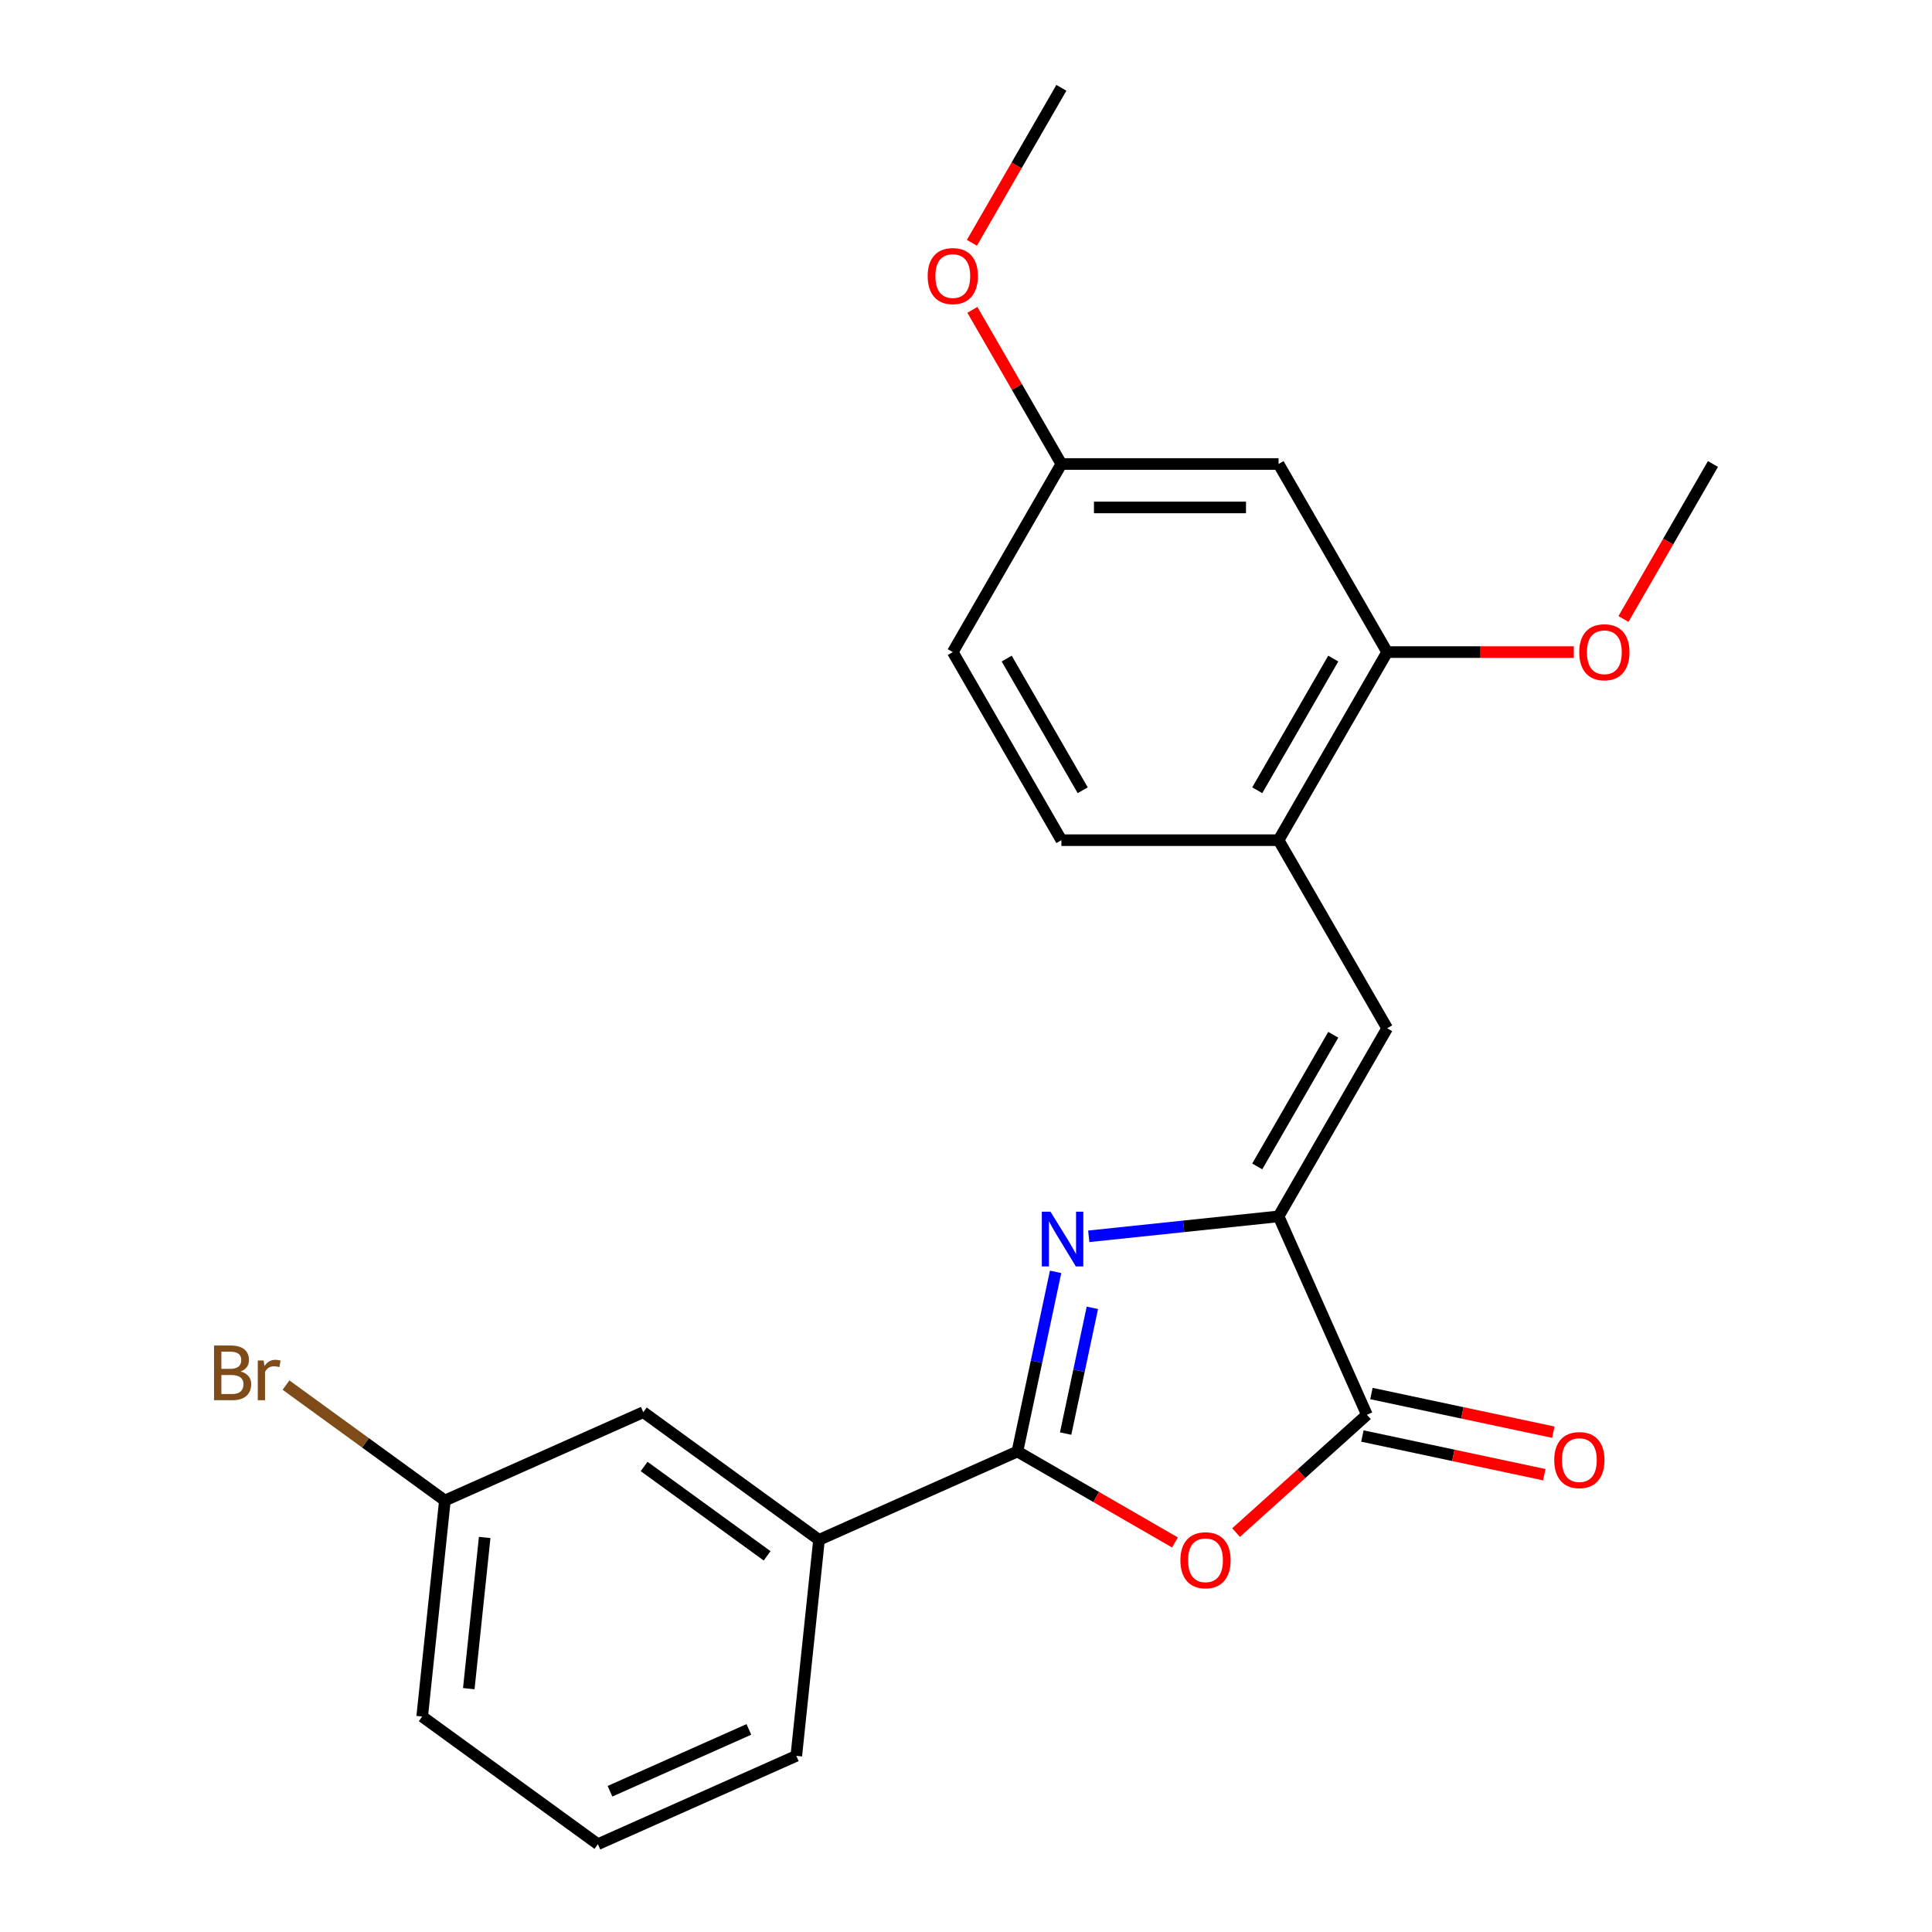<?xml version='1.0' encoding='iso-8859-1'?>
<svg version='1.1' baseProfile='full'
              xmlns='http://www.w3.org/2000/svg'
                      xmlns:rdkit='http://www.rdkit.org/xml'
                      xmlns:xlink='http://www.w3.org/1999/xlink'
                  xml:space='preserve'
width='1000px' height='1000px' viewBox='0 0 1000 1000'>
<!-- END OF HEADER -->
<rect style='opacity:1.0;fill:#FFFFFF;stroke:none' width='1000' height='1000' x='0' y='0'> </rect>
<path class='bond-0' d='M 546.379,658.308 L 536.497,704.803' style='fill:none;fill-rule:evenodd;stroke:#0000FF;stroke-width:6px;stroke-linecap:butt;stroke-linejoin:miter;stroke-opacity:1' />
<path class='bond-0' d='M 536.497,704.803 L 526.614,751.297' style='fill:none;fill-rule:evenodd;stroke:#000000;stroke-width:6px;stroke-linecap:butt;stroke-linejoin:miter;stroke-opacity:1' />
<path class='bond-0' d='M 565.407,676.931 L 558.489,709.477' style='fill:none;fill-rule:evenodd;stroke:#0000FF;stroke-width:6px;stroke-linecap:butt;stroke-linejoin:miter;stroke-opacity:1' />
<path class='bond-0' d='M 558.489,709.477 L 551.571,742.023' style='fill:none;fill-rule:evenodd;stroke:#000000;stroke-width:6px;stroke-linecap:butt;stroke-linejoin:miter;stroke-opacity:1' />
<path class='bond-1' d='M 563.537,639.913 L 612.662,634.75' style='fill:none;fill-rule:evenodd;stroke:#0000FF;stroke-width:6px;stroke-linecap:butt;stroke-linejoin:miter;stroke-opacity:1' />
<path class='bond-1' d='M 612.662,634.75 L 661.787,629.587' style='fill:none;fill-rule:evenodd;stroke:#000000;stroke-width:6px;stroke-linecap:butt;stroke-linejoin:miter;stroke-opacity:1' />
<path class='bond-2' d='M 526.614,751.297 L 567.386,774.837' style='fill:none;fill-rule:evenodd;stroke:#000000;stroke-width:6px;stroke-linecap:butt;stroke-linejoin:miter;stroke-opacity:1' />
<path class='bond-2' d='M 567.386,774.837 L 608.159,798.377' style='fill:none;fill-rule:evenodd;stroke:#FF0000;stroke-width:6px;stroke-linecap:butt;stroke-linejoin:miter;stroke-opacity:1' />
<path class='bond-6' d='M 526.614,751.297 L 423.917,797.021' style='fill:none;fill-rule:evenodd;stroke:#000000;stroke-width:6px;stroke-linecap:butt;stroke-linejoin:miter;stroke-opacity:1' />
<path class='bond-3' d='M 661.787,629.587 L 707.511,732.284' style='fill:none;fill-rule:evenodd;stroke:#000000;stroke-width:6px;stroke-linecap:butt;stroke-linejoin:miter;stroke-opacity:1' />
<path class='bond-4' d='M 661.787,629.587 L 717.995,532.231' style='fill:none;fill-rule:evenodd;stroke:#000000;stroke-width:6px;stroke-linecap:butt;stroke-linejoin:miter;stroke-opacity:1' />
<path class='bond-4' d='M 650.747,603.742 L 690.093,535.593' style='fill:none;fill-rule:evenodd;stroke:#000000;stroke-width:6px;stroke-linecap:butt;stroke-linejoin:miter;stroke-opacity:1' />
<path class='bond-23' d='M 639.78,793.27 L 673.645,762.777' style='fill:none;fill-rule:evenodd;stroke:#FF0000;stroke-width:6px;stroke-linecap:butt;stroke-linejoin:miter;stroke-opacity:1' />
<path class='bond-23' d='M 673.645,762.777 L 707.511,732.284' style='fill:none;fill-rule:evenodd;stroke:#000000;stroke-width:6px;stroke-linecap:butt;stroke-linejoin:miter;stroke-opacity:1' />
<path class='bond-9' d='M 705.174,743.28 L 752.248,753.286' style='fill:none;fill-rule:evenodd;stroke:#000000;stroke-width:6px;stroke-linecap:butt;stroke-linejoin:miter;stroke-opacity:1' />
<path class='bond-9' d='M 752.248,753.286 L 799.323,763.292' style='fill:none;fill-rule:evenodd;stroke:#FF0000;stroke-width:6px;stroke-linecap:butt;stroke-linejoin:miter;stroke-opacity:1' />
<path class='bond-9' d='M 709.848,721.288 L 756.923,731.294' style='fill:none;fill-rule:evenodd;stroke:#000000;stroke-width:6px;stroke-linecap:butt;stroke-linejoin:miter;stroke-opacity:1' />
<path class='bond-9' d='M 756.923,731.294 L 803.998,741.3' style='fill:none;fill-rule:evenodd;stroke:#FF0000;stroke-width:6px;stroke-linecap:butt;stroke-linejoin:miter;stroke-opacity:1' />
<path class='bond-5' d='M 717.995,532.231 L 661.787,434.876' style='fill:none;fill-rule:evenodd;stroke:#000000;stroke-width:6px;stroke-linecap:butt;stroke-linejoin:miter;stroke-opacity:1' />
<path class='bond-7' d='M 661.787,434.876 L 717.995,337.521' style='fill:none;fill-rule:evenodd;stroke:#000000;stroke-width:6px;stroke-linecap:butt;stroke-linejoin:miter;stroke-opacity:1' />
<path class='bond-7' d='M 650.747,409.031 L 690.093,340.882' style='fill:none;fill-rule:evenodd;stroke:#000000;stroke-width:6px;stroke-linecap:butt;stroke-linejoin:miter;stroke-opacity:1' />
<path class='bond-11' d='M 661.787,434.876 L 549.371,434.876' style='fill:none;fill-rule:evenodd;stroke:#000000;stroke-width:6px;stroke-linecap:butt;stroke-linejoin:miter;stroke-opacity:1' />
<path class='bond-10' d='M 423.917,797.021 L 332.97,730.944' style='fill:none;fill-rule:evenodd;stroke:#000000;stroke-width:6px;stroke-linecap:butt;stroke-linejoin:miter;stroke-opacity:1' />
<path class='bond-10' d='M 397.059,805.299 L 333.397,759.045' style='fill:none;fill-rule:evenodd;stroke:#000000;stroke-width:6px;stroke-linecap:butt;stroke-linejoin:miter;stroke-opacity:1' />
<path class='bond-18' d='M 423.917,797.021 L 412.166,908.822' style='fill:none;fill-rule:evenodd;stroke:#000000;stroke-width:6px;stroke-linecap:butt;stroke-linejoin:miter;stroke-opacity:1' />
<path class='bond-8' d='M 717.995,337.521 L 661.787,240.165' style='fill:none;fill-rule:evenodd;stroke:#000000;stroke-width:6px;stroke-linecap:butt;stroke-linejoin:miter;stroke-opacity:1' />
<path class='bond-15' d='M 717.995,337.521 L 766.298,337.521' style='fill:none;fill-rule:evenodd;stroke:#000000;stroke-width:6px;stroke-linecap:butt;stroke-linejoin:miter;stroke-opacity:1' />
<path class='bond-15' d='M 766.298,337.521 L 814.601,337.521' style='fill:none;fill-rule:evenodd;stroke:#FF0000;stroke-width:6px;stroke-linecap:butt;stroke-linejoin:miter;stroke-opacity:1' />
<path class='bond-25' d='M 661.787,240.165 L 549.371,240.165' style='fill:none;fill-rule:evenodd;stroke:#000000;stroke-width:6px;stroke-linecap:butt;stroke-linejoin:miter;stroke-opacity:1' />
<path class='bond-25' d='M 644.925,262.649 L 566.233,262.649' style='fill:none;fill-rule:evenodd;stroke:#000000;stroke-width:6px;stroke-linecap:butt;stroke-linejoin:miter;stroke-opacity:1' />
<path class='bond-13' d='M 332.97,730.944 L 230.272,776.668' style='fill:none;fill-rule:evenodd;stroke:#000000;stroke-width:6px;stroke-linecap:butt;stroke-linejoin:miter;stroke-opacity:1' />
<path class='bond-14' d='M 549.371,434.876 L 493.163,337.521' style='fill:none;fill-rule:evenodd;stroke:#000000;stroke-width:6px;stroke-linecap:butt;stroke-linejoin:miter;stroke-opacity:1' />
<path class='bond-14' d='M 560.411,409.031 L 521.065,340.882' style='fill:none;fill-rule:evenodd;stroke:#000000;stroke-width:6px;stroke-linecap:butt;stroke-linejoin:miter;stroke-opacity:1' />
<path class='bond-12' d='M 549.371,240.165 L 493.163,337.521' style='fill:none;fill-rule:evenodd;stroke:#000000;stroke-width:6px;stroke-linecap:butt;stroke-linejoin:miter;stroke-opacity:1' />
<path class='bond-17' d='M 549.371,240.165 L 526.339,200.273' style='fill:none;fill-rule:evenodd;stroke:#000000;stroke-width:6px;stroke-linecap:butt;stroke-linejoin:miter;stroke-opacity:1' />
<path class='bond-17' d='M 526.339,200.273 L 503.307,160.38' style='fill:none;fill-rule:evenodd;stroke:#FF0000;stroke-width:6px;stroke-linecap:butt;stroke-linejoin:miter;stroke-opacity:1' />
<path class='bond-16' d='M 230.272,776.668 L 189.154,746.794' style='fill:none;fill-rule:evenodd;stroke:#000000;stroke-width:6px;stroke-linecap:butt;stroke-linejoin:miter;stroke-opacity:1' />
<path class='bond-16' d='M 189.154,746.794 L 148.036,716.92' style='fill:none;fill-rule:evenodd;stroke:#7F4C19;stroke-width:6px;stroke-linecap:butt;stroke-linejoin:miter;stroke-opacity:1' />
<path class='bond-24' d='M 230.272,776.668 L 218.522,888.469' style='fill:none;fill-rule:evenodd;stroke:#000000;stroke-width:6px;stroke-linecap:butt;stroke-linejoin:miter;stroke-opacity:1' />
<path class='bond-24' d='M 250.87,795.789 L 242.644,874.049' style='fill:none;fill-rule:evenodd;stroke:#000000;stroke-width:6px;stroke-linecap:butt;stroke-linejoin:miter;stroke-opacity:1' />
<path class='bond-21' d='M 840.302,320.39 L 863.461,280.278' style='fill:none;fill-rule:evenodd;stroke:#FF0000;stroke-width:6px;stroke-linecap:butt;stroke-linejoin:miter;stroke-opacity:1' />
<path class='bond-21' d='M 863.461,280.278 L 886.62,240.165' style='fill:none;fill-rule:evenodd;stroke:#000000;stroke-width:6px;stroke-linecap:butt;stroke-linejoin:miter;stroke-opacity:1' />
<path class='bond-22' d='M 503.053,125.68 L 526.212,85.567' style='fill:none;fill-rule:evenodd;stroke:#FF0000;stroke-width:6px;stroke-linecap:butt;stroke-linejoin:miter;stroke-opacity:1' />
<path class='bond-22' d='M 526.212,85.567 L 549.371,45.455' style='fill:none;fill-rule:evenodd;stroke:#000000;stroke-width:6px;stroke-linecap:butt;stroke-linejoin:miter;stroke-opacity:1' />
<path class='bond-19' d='M 412.166,908.822 L 309.468,954.545' style='fill:none;fill-rule:evenodd;stroke:#000000;stroke-width:6px;stroke-linecap:butt;stroke-linejoin:miter;stroke-opacity:1' />
<path class='bond-19' d='M 387.616,895.141 L 315.728,927.147' style='fill:none;fill-rule:evenodd;stroke:#000000;stroke-width:6px;stroke-linecap:butt;stroke-linejoin:miter;stroke-opacity:1' />
<path class='bond-20' d='M 309.468,954.545 L 218.522,888.469' style='fill:none;fill-rule:evenodd;stroke:#000000;stroke-width:6px;stroke-linecap:butt;stroke-linejoin:miter;stroke-opacity:1' />
<path  class='atom-0' d='M 543.727 627.178
L 553.007 642.178
Q 553.927 643.658, 555.407 646.338
Q 556.887 649.018, 556.967 649.178
L 556.967 627.178
L 560.727 627.178
L 560.727 655.498
L 556.847 655.498
L 546.887 639.098
Q 545.727 637.178, 544.487 634.978
Q 543.287 632.778, 542.927 632.098
L 542.927 655.498
L 539.247 655.498
L 539.247 627.178
L 543.727 627.178
' fill='#0000FF'/>
<path  class='atom-3' d='M 610.969 807.585
Q 610.969 800.785, 614.329 796.985
Q 617.689 793.185, 623.969 793.185
Q 630.249 793.185, 633.609 796.985
Q 636.969 800.785, 636.969 807.585
Q 636.969 814.465, 633.569 818.385
Q 630.169 822.265, 623.969 822.265
Q 617.729 822.265, 614.329 818.385
Q 610.969 814.505, 610.969 807.585
M 623.969 819.065
Q 628.289 819.065, 630.609 816.185
Q 632.969 813.265, 632.969 807.585
Q 632.969 802.025, 630.609 799.225
Q 628.289 796.385, 623.969 796.385
Q 619.649 796.385, 617.289 799.185
Q 614.969 801.985, 614.969 807.585
Q 614.969 813.305, 617.289 816.185
Q 619.649 819.065, 623.969 819.065
' fill='#FF0000'/>
<path  class='atom-10' d='M 804.471 755.737
Q 804.471 748.937, 807.831 745.137
Q 811.191 741.337, 817.471 741.337
Q 823.751 741.337, 827.111 745.137
Q 830.471 748.937, 830.471 755.737
Q 830.471 762.617, 827.071 766.537
Q 823.671 770.417, 817.471 770.417
Q 811.231 770.417, 807.831 766.537
Q 804.471 762.657, 804.471 755.737
M 817.471 767.217
Q 821.791 767.217, 824.111 764.337
Q 826.471 761.417, 826.471 755.737
Q 826.471 750.177, 824.111 747.377
Q 821.791 744.537, 817.471 744.537
Q 813.151 744.537, 810.791 747.337
Q 808.471 750.137, 808.471 755.737
Q 808.471 761.457, 810.791 764.337
Q 813.151 767.217, 817.471 767.217
' fill='#FF0000'/>
<path  class='atom-16' d='M 817.412 337.601
Q 817.412 330.801, 820.772 327.001
Q 824.132 323.201, 830.412 323.201
Q 836.692 323.201, 840.052 327.001
Q 843.412 330.801, 843.412 337.601
Q 843.412 344.481, 840.012 348.401
Q 836.612 352.281, 830.412 352.281
Q 824.172 352.281, 820.772 348.401
Q 817.412 344.521, 817.412 337.601
M 830.412 349.081
Q 834.732 349.081, 837.052 346.201
Q 839.412 343.281, 839.412 337.601
Q 839.412 332.041, 837.052 329.241
Q 834.732 326.401, 830.412 326.401
Q 826.092 326.401, 823.732 329.201
Q 821.412 332.001, 821.412 337.601
Q 821.412 343.321, 823.732 346.201
Q 826.092 349.081, 830.412 349.081
' fill='#FF0000'/>
<path  class='atom-17' d='M 124.546 709.872
Q 127.266 710.632, 128.626 712.312
Q 130.026 713.952, 130.026 716.392
Q 130.026 720.312, 127.506 722.552
Q 125.026 724.752, 120.306 724.752
L 110.786 724.752
L 110.786 696.432
L 119.146 696.432
Q 123.986 696.432, 126.426 698.392
Q 128.866 700.352, 128.866 703.952
Q 128.866 708.232, 124.546 709.872
M 114.586 699.632
L 114.586 708.512
L 119.146 708.512
Q 121.946 708.512, 123.386 707.392
Q 124.866 706.232, 124.866 703.952
Q 124.866 699.632, 119.146 699.632
L 114.586 699.632
M 120.306 721.552
Q 123.066 721.552, 124.546 720.232
Q 126.026 718.912, 126.026 716.392
Q 126.026 714.072, 124.386 712.912
Q 122.786 711.712, 119.706 711.712
L 114.586 711.712
L 114.586 721.552
L 120.306 721.552
' fill='#7F4C19'/>
<path  class='atom-17' d='M 136.466 704.192
L 136.906 707.032
Q 139.066 703.832, 142.586 703.832
Q 143.706 703.832, 145.226 704.232
L 144.626 707.592
Q 142.906 707.192, 141.946 707.192
Q 140.266 707.192, 139.146 707.872
Q 138.066 708.512, 137.186 710.072
L 137.186 724.752
L 133.426 724.752
L 133.426 704.192
L 136.466 704.192
' fill='#7F4C19'/>
<path  class='atom-18' d='M 480.163 142.89
Q 480.163 136.09, 483.523 132.29
Q 486.883 128.49, 493.163 128.49
Q 499.443 128.49, 502.803 132.29
Q 506.163 136.09, 506.163 142.89
Q 506.163 149.77, 502.763 153.69
Q 499.363 157.57, 493.163 157.57
Q 486.923 157.57, 483.523 153.69
Q 480.163 149.81, 480.163 142.89
M 493.163 154.37
Q 497.483 154.37, 499.803 151.49
Q 502.163 148.57, 502.163 142.89
Q 502.163 137.33, 499.803 134.53
Q 497.483 131.69, 493.163 131.69
Q 488.843 131.69, 486.483 134.49
Q 484.163 137.29, 484.163 142.89
Q 484.163 148.61, 486.483 151.49
Q 488.843 154.37, 493.163 154.37
' fill='#FF0000'/>
</svg>
